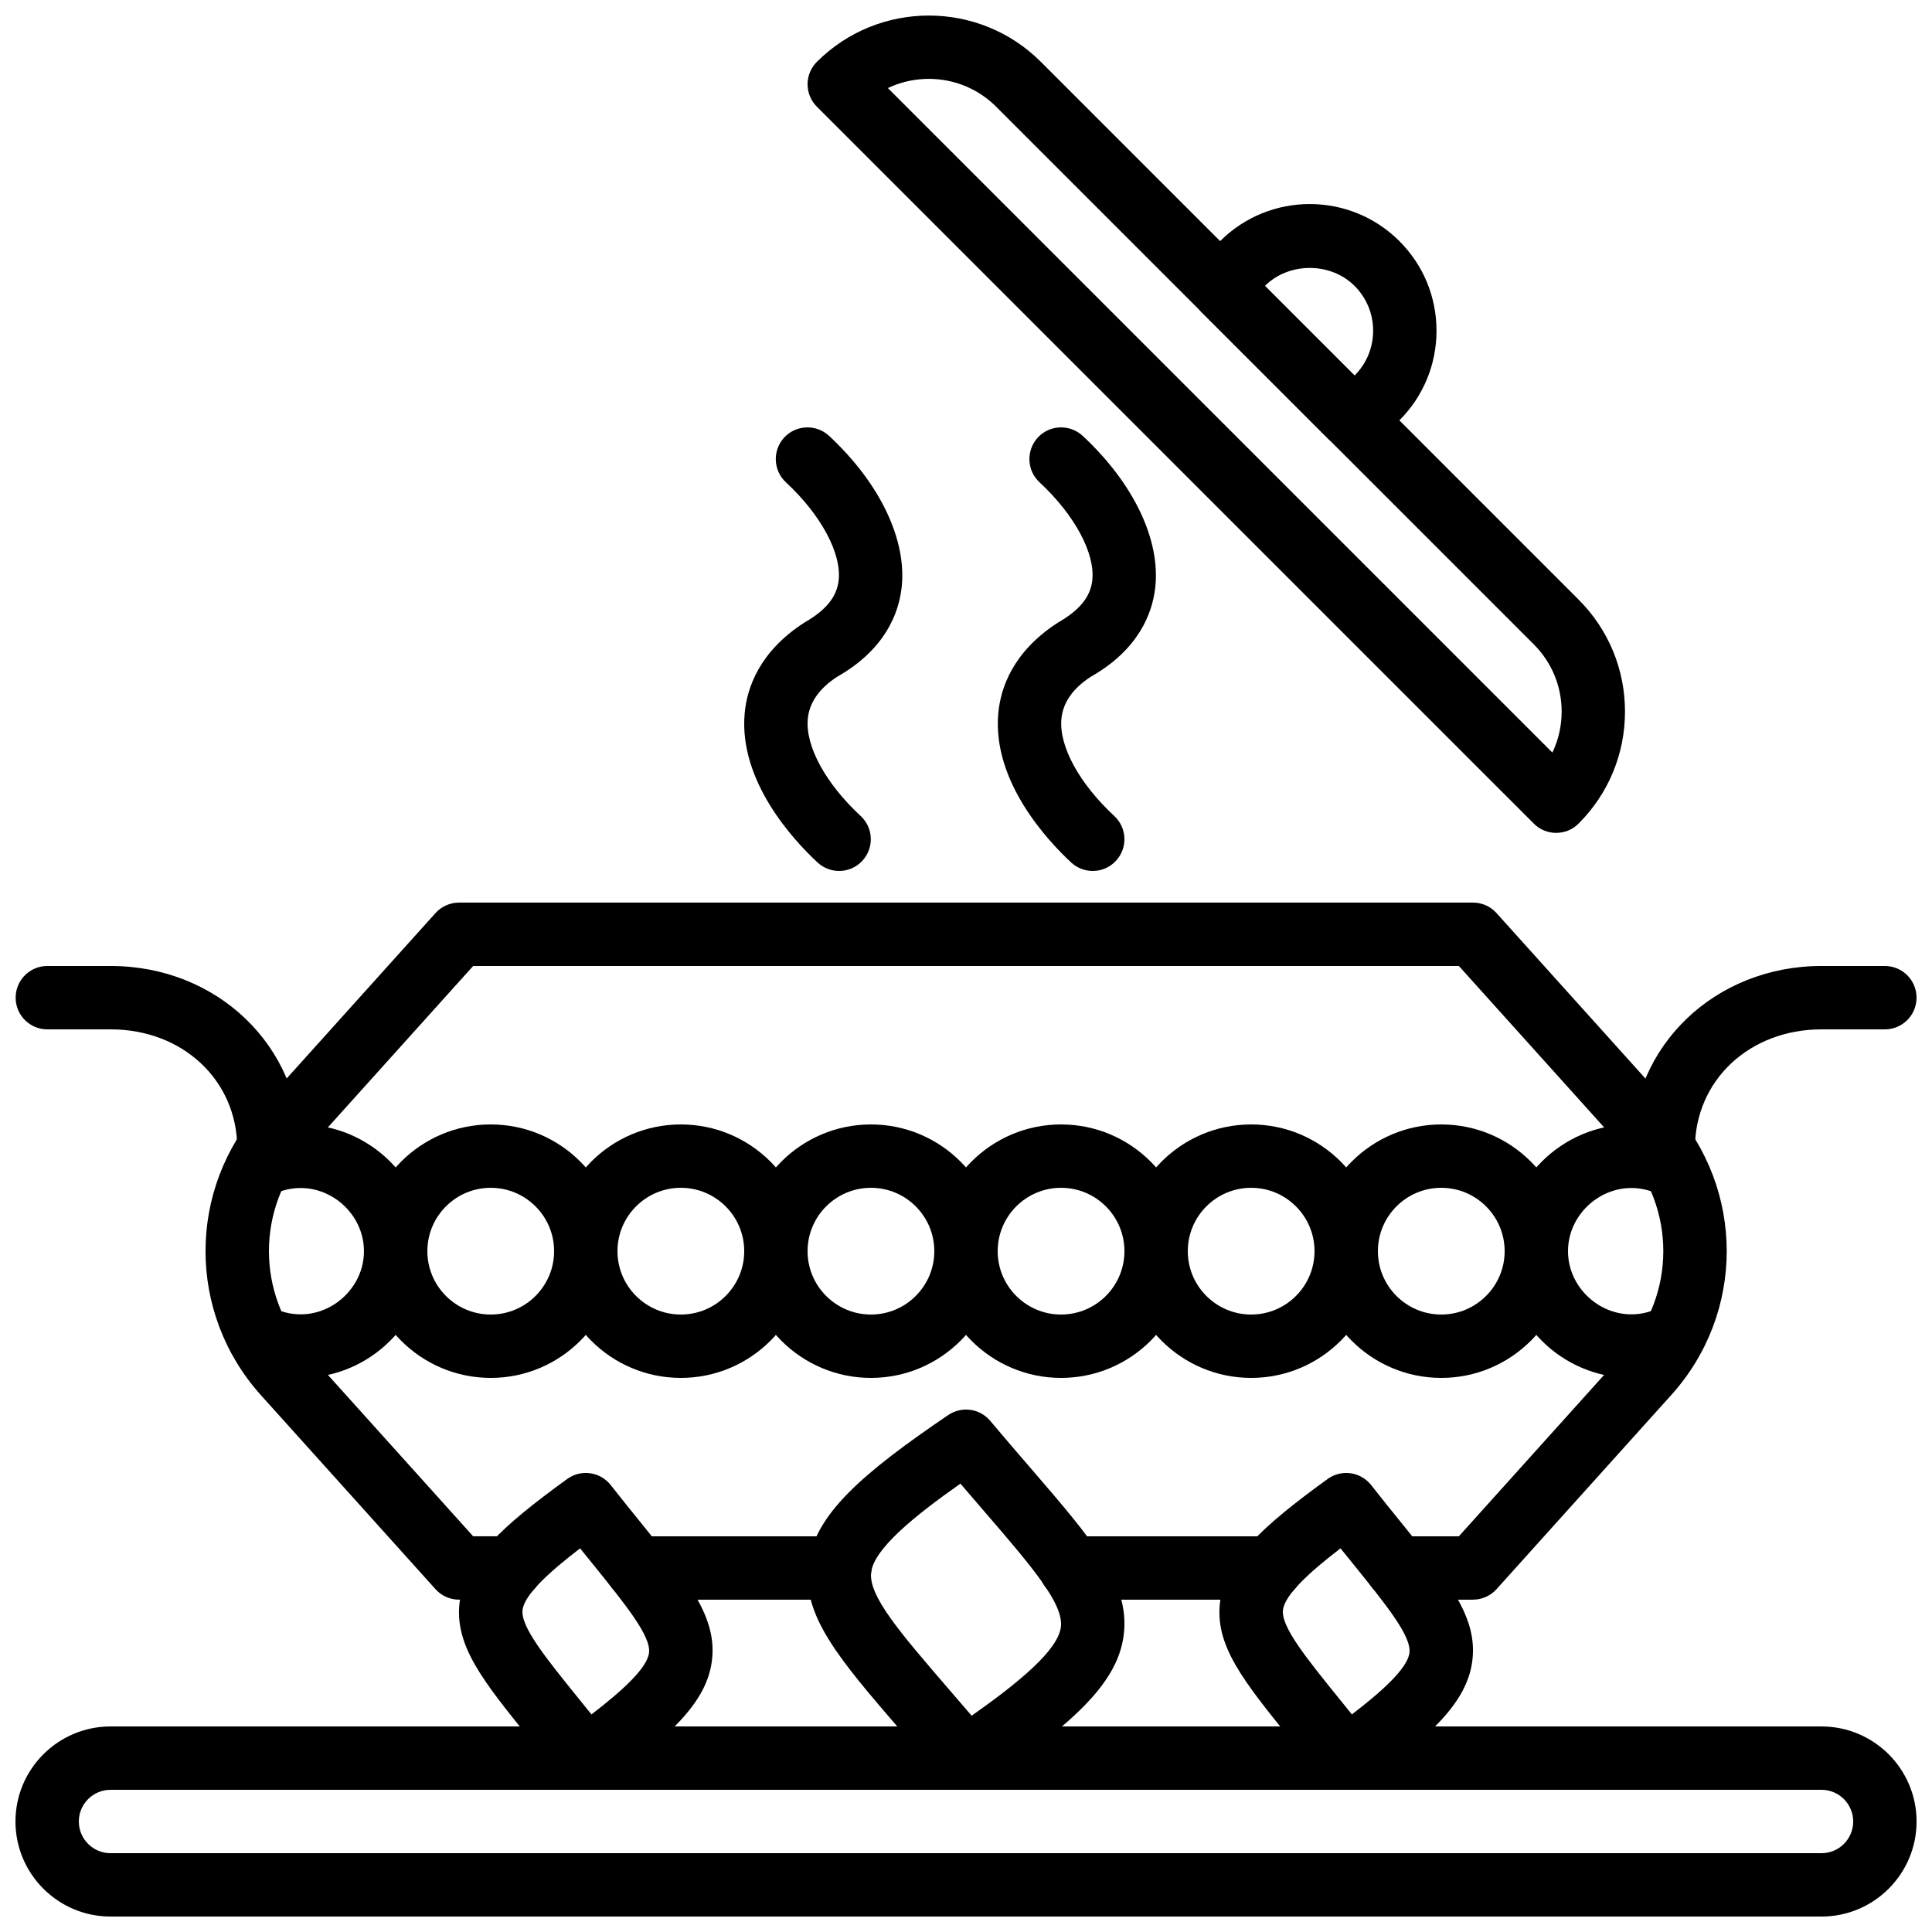 <?xml version="1.0" encoding="UTF-8"?>
<!-- Uploaded to: ICON Repo, www.svgrepo.com, Generator: ICON Repo Mixer Tools -->
<svg width="800px" height="800px" version="1.1" viewBox="144 144 512 512" xmlns="http://www.w3.org/2000/svg">
 <defs>
  <clipPath id="d">
   <path d="m576 399h75.902v58h-75.902z"/>
  </clipPath>
  <clipPath id="c">
   <path d="m148.09 399h75.906v58h-75.906z"/>
  </clipPath>
  <clipPath id="b">
   <path d="m358 148.09h217v216.91h-217z"/>
  </clipPath>
  <clipPath id="a">
   <path d="m148.09 601h503.81v50.902h-503.81z"/>
  </clipPath>
 </defs>
 <g clip-path="url(#d)">
  <path d="m584.78 456.71c-4.641 0-8.395-3.762-8.395-8.398 0-27.098 22.105-48.316 50.328-48.316h16.793c4.644 0 8.398 3.762 8.398 8.398s-3.754 8.398-8.398 8.398h-16.793c-19.117 0-33.535 13.551-33.535 31.52 0 4.637-3.754 8.398-8.398 8.398" fill-rule="evenodd"/>
 </g>
 <g clip-path="url(#c)">
  <path d="m215.27 456.71c-4.644 0-8.398-3.762-8.398-8.398 0-17.969-14.418-31.52-33.535-31.52h-16.797c-4.641 0-8.395-3.762-8.395-8.398s3.754-8.398 8.395-8.398h16.797c28.219 0 50.328 21.219 50.328 48.316 0 4.637-3.754 8.398-8.395 8.398" fill-rule="evenodd"/>
 </g>
 <g clip-path="url(#b)">
  <path d="m379.3 167.34 176.1 176.1c1.605-3.352 2.453-7.043 2.453-10.863 0-6.734-2.629-13.051-7.379-17.812l-142.5-142.5c-7.75-7.734-19.312-9.371-28.676-4.922m177.11 197.38c-2.148 0-4.297-0.812-5.934-2.461l-190-189.99c-1.578-1.582-2.461-3.715-2.461-5.938 0-2.227 0.883-4.367 2.461-5.938 16.375-16.375 43.016-16.363 59.375 0l142.49 142.5c7.926 7.926 12.301 18.465 12.301 29.684 0 11.215-4.375 21.754-12.301 29.68-1.637 1.648-3.785 2.461-5.938 2.461" fill-rule="evenodd"/>
 </g>
 <path d="m479.22 219.77 23.754 23.754c3.176-3.172 4.922-7.398 4.922-11.879 0-4.484-1.746-8.699-4.922-11.875-6.356-6.356-17.414-6.34-23.754 0m22.664 42.934c-2.184 0-4.324-0.848-5.938-2.461l-33.445-33.445c-2.519-2.512-3.172-6.34-1.645-9.547 1.746-3.688 3.871-6.742 6.492-9.352 13.105-13.102 34.41-13.094 47.5 0 6.348 6.336 9.84 14.777 9.84 23.746 0 8.965-3.492 17.406-9.84 23.754-2.606 2.602-5.668 4.727-9.348 6.481-1.156 0.555-2.383 0.824-3.617 0.824" fill-rule="evenodd"/>
 <path d="m274.05 458.78c-9.262 0-16.793 7.531-16.793 16.793 0 9.262 7.531 16.793 16.793 16.793s16.793-7.531 16.793-16.793c0-9.262-7.531-16.793-16.793-16.793m0 50.379c-18.523 0-33.59-15.062-33.59-33.586 0-18.523 15.066-33.586 33.59-33.586s33.586 15.062 33.586 33.586c0 18.523-15.062 33.586-33.586 33.586" fill-rule="evenodd"/>
 <path d="m324.43 458.78c-9.262 0-16.793 7.531-16.793 16.793 0 9.262 7.531 16.793 16.793 16.793s16.797-7.531 16.797-16.793c0-9.262-7.535-16.793-16.797-16.793m0 50.379c-18.523 0-33.586-15.062-33.586-33.586 0-18.523 15.062-33.586 33.586-33.586 18.523 0 33.59 15.062 33.59 33.586 0 18.523-15.066 33.586-33.59 33.586" fill-rule="evenodd"/>
 <path d="m374.81 458.78c-9.262 0-16.793 7.531-16.793 16.793 0 9.262 7.531 16.793 16.793 16.793 9.262 0 16.793-7.531 16.793-16.793 0-9.262-7.531-16.793-16.793-16.793m0 50.379c-18.523 0-33.586-15.062-33.586-33.586 0-18.523 15.062-33.586 33.586-33.586 18.523 0 33.586 15.062 33.586 33.586 0 18.523-15.062 33.586-33.586 33.586" fill-rule="evenodd"/>
 <path d="m425.19 458.78c-9.262 0-16.793 7.531-16.793 16.793 0 9.262 7.531 16.793 16.793 16.793s16.797-7.531 16.797-16.793c0-9.262-7.535-16.793-16.797-16.793m0 50.379c-18.523 0-33.586-15.062-33.586-33.586 0-18.523 15.062-33.586 33.586-33.586s33.59 15.062 33.59 33.586c0 18.523-15.066 33.586-33.59 33.586" fill-rule="evenodd"/>
 <path d="m475.57 458.78c-9.262 0-16.793 7.531-16.793 16.793 0 9.262 7.531 16.793 16.793 16.793 9.262 0 16.793-7.531 16.793-16.793 0-9.262-7.531-16.793-16.793-16.793m0 50.379c-18.523 0-33.586-15.062-33.586-33.586 0-18.523 15.062-33.586 33.586-33.586 18.523 0 33.586 15.062 33.586 33.586 0 18.523-15.062 33.586-33.586 33.586" fill-rule="evenodd"/>
 <path d="m525.95 458.78c-9.262 0-16.793 7.531-16.793 16.793 0 9.262 7.531 16.793 16.793 16.793s16.797-7.531 16.797-16.793c0-9.262-7.535-16.793-16.797-16.793m0 50.379c-18.523 0-33.586-15.062-33.586-33.586 0-18.523 15.062-33.586 33.586-33.586 18.523 0 33.59 15.062 33.59 33.586 0 18.523-15.066 33.586-33.59 33.586" fill-rule="evenodd"/>
 <path d="m576.33 509.16c-18.523 0-33.586-15.062-33.586-33.586 0-18.523 15.062-33.586 33.586-33.586 5.07 0 10.059 1.199 14.82 3.551 4.156 2.055 5.859 7.094 3.805 11.25-2.066 4.156-7.09 5.871-11.254 3.797-11.527-5.684-24.164 3.258-24.164 14.988 0 11.73 12.645 20.68 24.164 14.988 4.164-2.082 9.188-0.352 11.254 3.797 2.055 4.156 0.352 9.191-3.805 11.25-4.762 2.352-9.75 3.551-14.82 3.551" fill-rule="evenodd"/>
 <path d="m223.66 509.16c-5.047 0-10-1.184-14.742-3.508-4.156-2.051-5.871-7.078-3.832-11.234 2.043-4.168 7.047-5.906 11.246-3.84 11.512 5.652 24.121-3.289 24.121-15.004 0-11.715-12.602-20.656-24.121-15.004-4.191 2.055-9.203 0.324-11.246-3.84-2.039-4.156-0.324-9.184 3.832-11.234 4.742-2.324 9.695-3.508 14.742-3.508 18.523 0 33.59 15.062 33.59 33.586 0 18.523-15.066 33.586-33.59 33.586" fill-rule="evenodd"/>
 <path d="m366.38 374.81c-2.051 0-4.098-0.738-5.719-2.242-6.34-5.887-20.906-21.52-19.32-39.48 0.594-6.727 3.828-16.375 15.852-24.117 5.727-3.266 8.559-6.82 9.051-11.109 0.84-7.164-4.641-17.391-13.98-26.055-3.391-3.156-3.582-8.473-0.426-11.875 3.156-3.391 8.48-3.566 11.863-0.434 13.52 12.559 20.699 27.625 19.23 40.305-0.789 6.766-4.383 16.332-17.047 23.527-4.734 3.07-7.422 6.824-7.816 11.242-0.629 7.223 4.734 17.062 14.031 25.688 3.391 3.156 3.586 8.461 0.426 11.863-1.645 1.789-3.887 2.688-6.144 2.688" fill-rule="evenodd"/>
 <path d="m433.59 374.81c-2.047 0-4.098-0.738-5.719-2.242-6.34-5.887-20.906-21.52-19.32-39.48 0.598-6.727 3.828-16.375 15.852-24.117 5.727-3.266 8.559-6.82 9.055-11.109 0.84-7.164-4.644-17.391-13.98-26.055-3.394-3.156-3.586-8.473-0.43-11.875 3.156-3.391 8.48-3.566 11.863-0.434 13.52 12.559 20.699 27.625 19.23 40.305-0.789 6.766-4.383 16.332-17.047 23.527-4.734 3.07-7.422 6.824-7.816 11.242-0.629 7.223 4.734 17.062 14.031 25.688 3.391 3.156 3.586 8.461 0.43 11.863-1.648 1.789-3.891 2.688-6.148 2.688" fill-rule="evenodd"/>
 <path d="m297.73 554.33c-7.918 6.07-14.703 12.164-15.238 16.273-0.598 4.414 5.984 12.559 15.09 23.82 1.023 1.258 2.074 2.562 3.164 3.914 7.926-6.07 14.703-12.168 15.25-16.273 0.586-4.418-5.996-12.555-15.098-23.824-1.016-1.258-2.074-2.559-3.168-3.91m1.52 63.992c-2.492 0-4.953-1.109-6.606-3.207-2.914-3.703-5.629-7.062-8.113-10.129-12.613-15.602-20.227-25.012-18.699-36.594 1.461-10.965 11.125-19.867 28.48-32.445 3.652-2.652 8.742-1.93 11.531 1.605 2.906 3.703 5.625 7.062 8.109 10.125 12.613 15.602 20.23 25.023 18.691 36.594-1.461 10.977-11.125 19.867-28.473 32.445-1.484 1.082-3.215 1.605-4.922 1.605" fill-rule="evenodd"/>
 <path d="m499.25 554.33c-7.918 6.07-14.703 12.164-15.238 16.273-0.598 4.414 5.988 12.559 15.09 23.82 1.023 1.258 2.074 2.562 3.164 3.914 7.926-6.07 14.703-12.168 15.25-16.273 0.586-4.418-5.996-12.555-15.098-23.824-1.016-1.258-2.074-2.559-3.168-3.91m1.52 63.992c-2.492 0-4.953-1.109-6.606-3.207-2.914-3.703-5.625-7.062-8.113-10.129-12.609-15.602-20.227-25.012-18.699-36.594 1.461-10.965 11.125-19.867 28.484-32.445 3.652-2.652 8.738-1.93 11.527 1.605 2.906 3.703 5.625 7.062 8.109 10.125 12.613 15.602 20.23 25.023 18.691 36.594-1.461 10.977-11.125 19.867-28.473 32.445-1.484 1.082-3.215 1.605-4.922 1.605" fill-rule="evenodd"/>
 <path d="m398.52 537.18c-12.414 8.734-22.84 17.273-23.648 23.445-0.82 6.223 7.691 16.09 20.574 31.027 1.914 2.215 3.938 4.559 6.047 7.027 12.398-8.723 22.828-17.273 23.645-23.445 0.82-6.211-7.691-16.086-20.574-31.023-1.922-2.219-3.938-4.562-6.043-7.031m1.492 81.133c-2.41 0-4.793-1.027-6.441-3-3.894-4.641-7.523-8.848-10.848-12.695-16.398-19.027-26.305-30.504-24.5-44.191 1.73-13.133 14.355-23.992 37.055-39.422 3.578-2.422 8.395-1.758 11.148 1.543 3.898 4.644 7.535 8.852 10.852 12.695 16.398 19.027 26.305 30.508 24.5 44.191-1.73 13.133-14.359 23.992-37.055 39.426-1.445 0.973-3.082 1.453-4.711 1.453" fill-rule="evenodd"/>
 <path d="m534.35 567.93h-20.129c-4.641 0-8.395-3.762-8.395-8.395 0-4.637 3.754-8.398 8.395-8.398h16.391l43.852-48.727c13.77-15.297 13.77-38.391 0-53.688l-43.852-48.727h-261.22l-43.75 48.609c-13.828 15.371-13.828 38.547 0 53.922l43.75 48.609h9.941c4.644 0 8.395 3.762 8.395 8.398 0 4.633-3.75 8.395-8.395 8.395h-13.68c-2.375 0-4.652-1.008-6.238-2.777l-46.25-51.391c-19.598-21.773-19.598-54.621 0-76.395l46.25-51.387c1.586-1.773 3.863-2.781 6.238-2.781h268.7c2.375 0 4.652 1.008 6.238 2.781l46.359 51.508c19.531 21.703 19.531 54.453 0 76.156l-46.359 51.508c-1.586 1.77-3.863 2.777-6.238 2.777" fill-rule="evenodd"/>
 <path d="m480.85 567.93h-53.109c-4.644 0-8.398-3.762-8.398-8.395 0-4.637 3.754-8.398 8.398-8.398h53.109c4.644 0 8.395 3.762 8.395 8.398 0 4.633-3.75 8.395-8.395 8.395" fill-rule="evenodd"/>
 <path d="m366.56 567.93h-53.863c-4.644 0-8.398-3.762-8.398-8.395 0-4.637 3.754-8.398 8.398-8.398h53.863c4.644 0 8.398 3.762 8.398 8.398 0 4.633-3.754 8.395-8.398 8.395" fill-rule="evenodd"/>
 <g clip-path="url(#a)">
  <path d="m173.29 618.32c-4.637 0-8.398 3.769-8.398 8.395 0 4.629 3.762 8.398 8.398 8.398h453.43c4.637 0 8.398-3.769 8.398-8.398 0-4.625-3.762-8.395-8.398-8.395zm453.43 33.586h-453.43c-13.891 0-25.191-11.301-25.191-25.191 0-13.887 11.301-25.188 25.191-25.188h453.43c13.891 0 25.191 11.301 25.191 25.188 0 13.891-11.301 25.191-25.191 25.191z" fill-rule="evenodd"/>
 </g>
</svg>